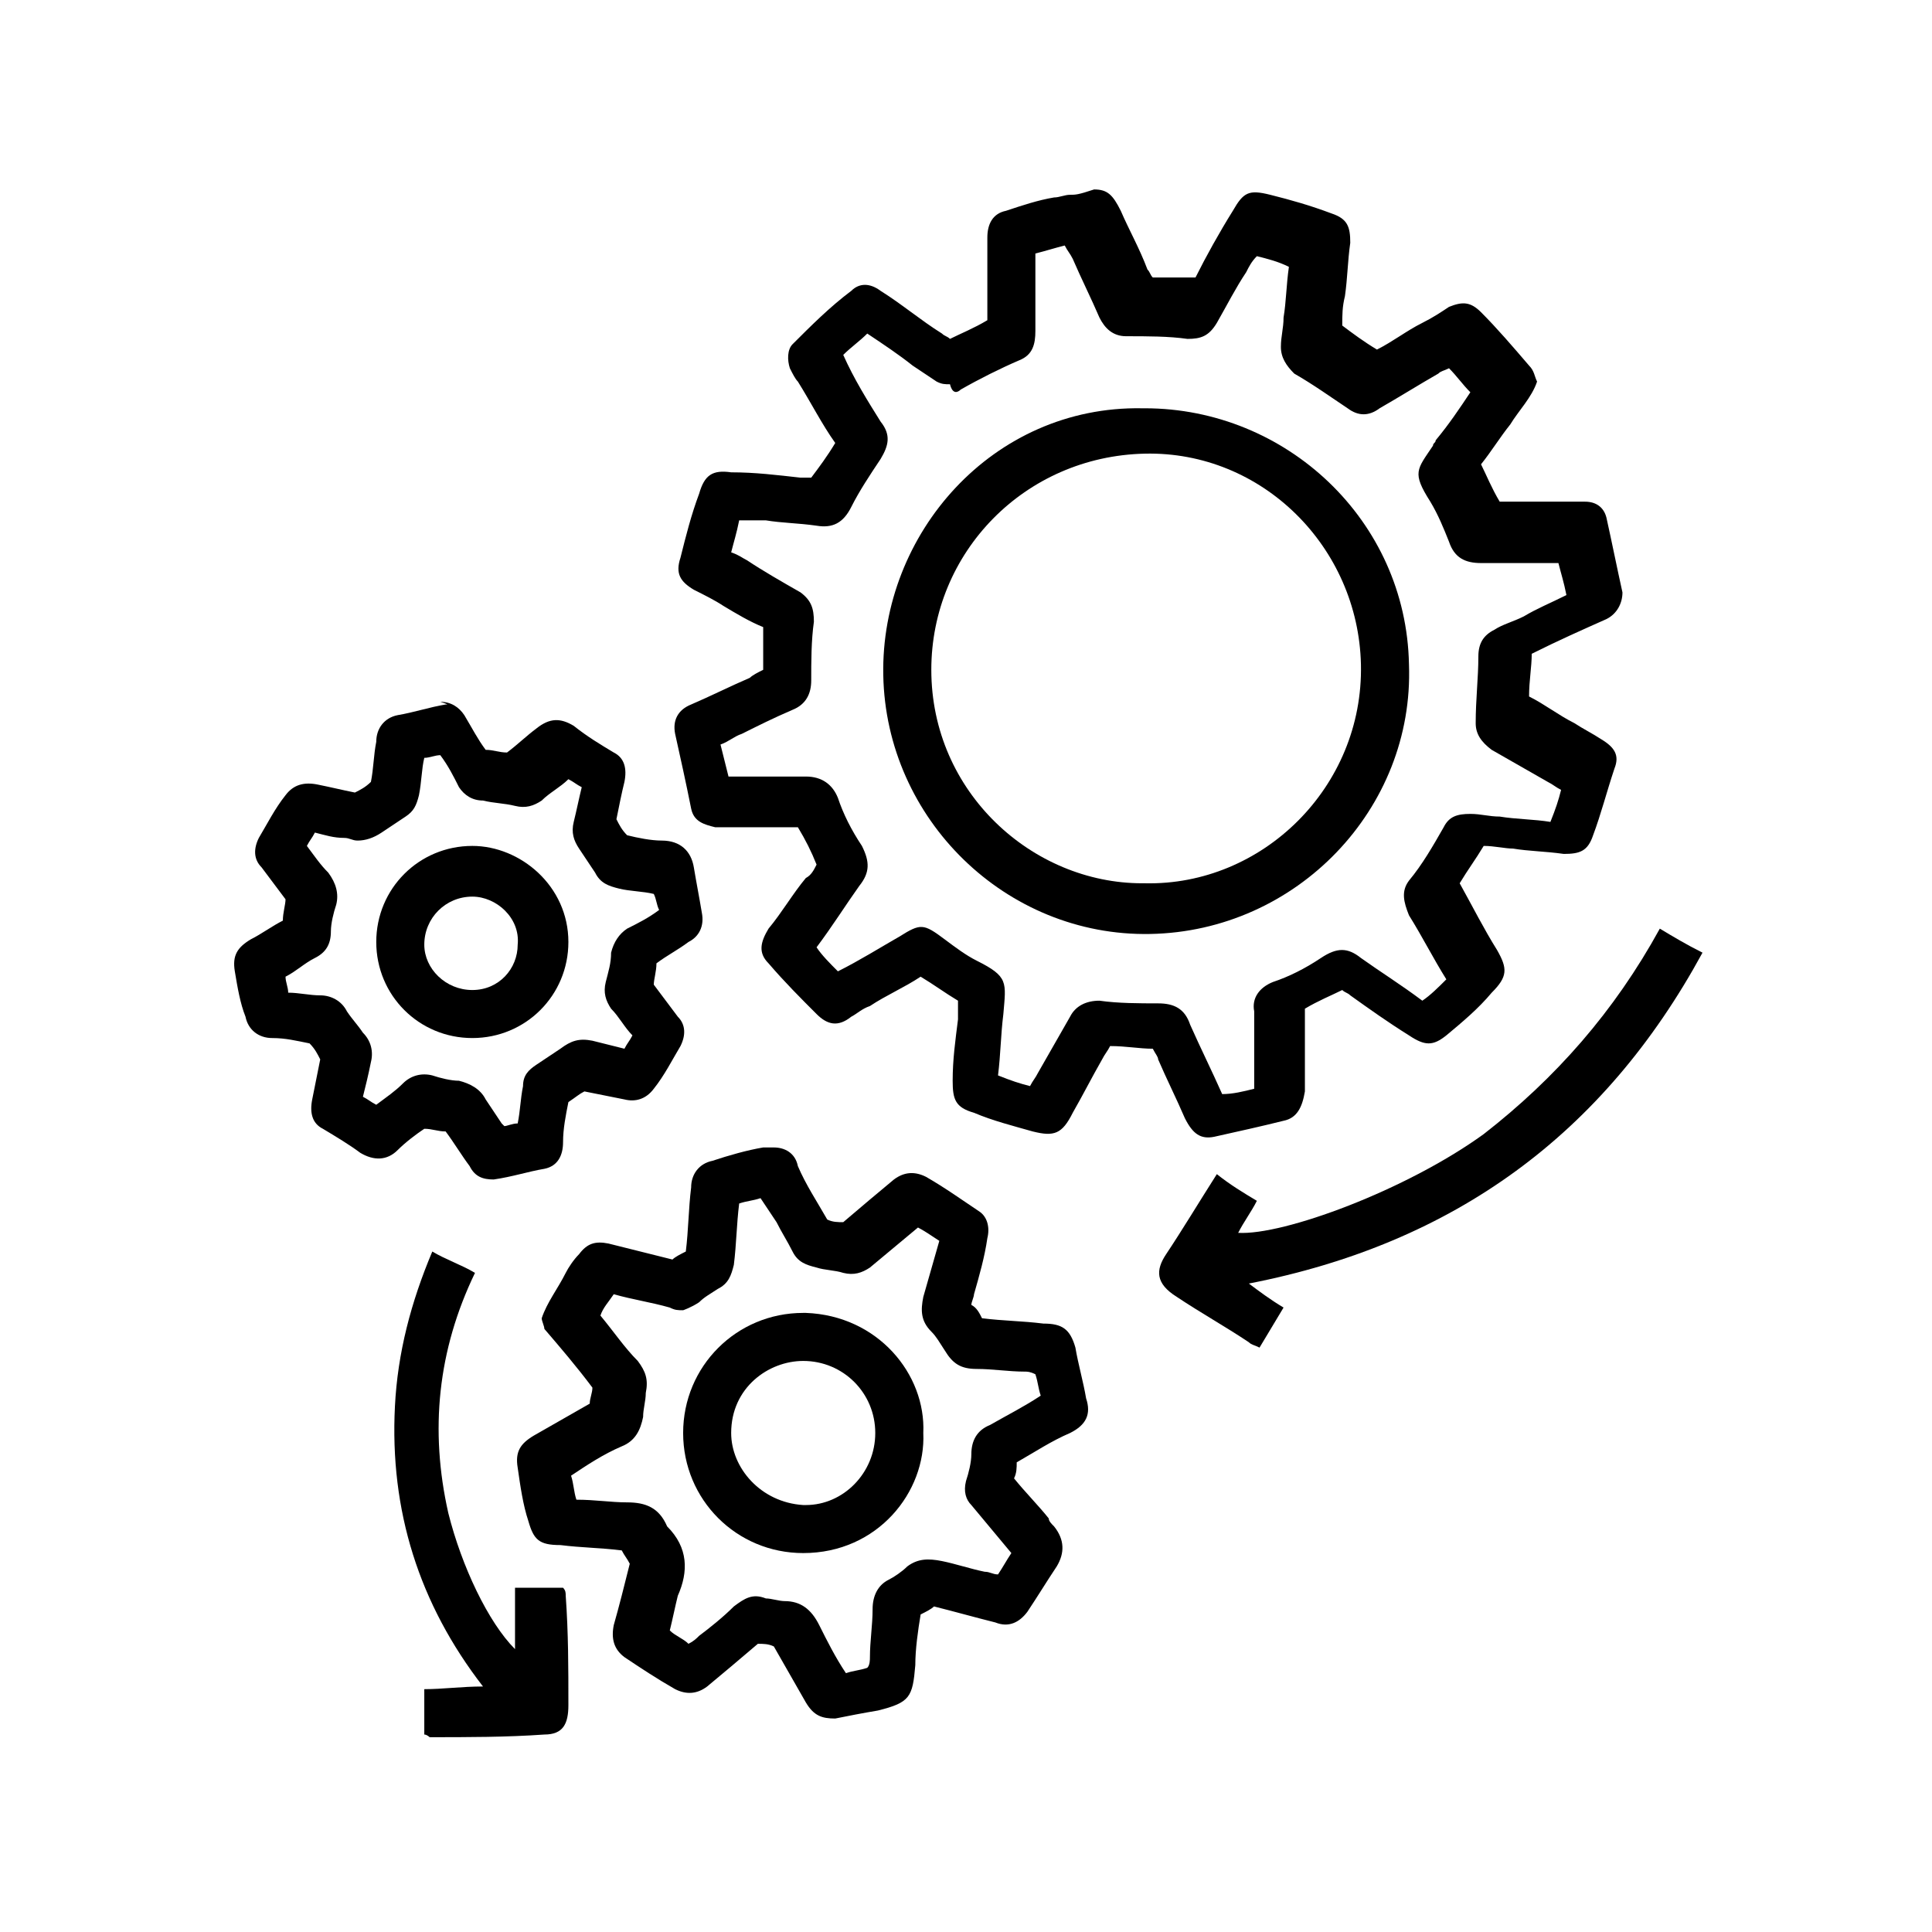 <svg xmlns="http://www.w3.org/2000/svg" xmlns:xlink="http://www.w3.org/1999/xlink" id="Calque_1" x="0px" y="0px" viewBox="0 0 72.4 72.4" style="enable-background:new 0 0 72.4 72.4;" xml:space="preserve"><g>	<path d="M63.8,35.7c-0.6-0.3-1.1-0.6-1.6-0.9c-1.7,3.1-3.9,5.6-6.6,7.7c-2.9,2.1-7.5,3.8-9.2,3.7c0.2-0.4,0.5-0.8,0.7-1.2  c-0.5-0.3-1-0.6-1.5-1c-0.7,1.1-1.3,2.1-1.9,3c-0.4,0.6-0.4,1.1,0.4,1.6c0.9,0.6,1.8,1.1,2.7,1.7c0.1,0.1,0.2,0.1,0.4,0.2  c0.3-0.5,0.6-1,0.9-1.5c-0.5-0.3-0.9-0.6-1.3-0.9C54.5,46.6,60.1,42.5,63.8,35.7z"></path>	<path d="M17.7,38.9c2,0,3.6-1.6,3.6-3.6c0-2.1-1.8-3.6-3.6-3.6c-2,0-3.6,1.6-3.6,3.6S15.7,38.9,17.7,38.9z M17.7,33.6  c0.9,0,1.8,0.8,1.7,1.8c0,0.9-0.7,1.7-1.7,1.7s-1.8-0.8-1.8-1.7C15.9,34.4,16.7,33.6,17.7,33.6z"></path>	<path d="M15.9,42.3c0.3,0,0.5,0.1,0.8,0.1c0.3,0.4,0.6,0.9,0.9,1.3c0.2,0.4,0.5,0.5,0.9,0.5c0.7-0.1,1.3-0.3,1.9-0.4  c0.5-0.1,0.7-0.5,0.7-1s0.1-1,0.2-1.5c0.3-0.2,0.4-0.3,0.6-0.4c0.5,0.1,1,0.2,1.5,0.3c0.4,0.1,0.8,0,1.1-0.4c0.4-0.5,0.7-1.1,1-1.6  c0.2-0.4,0.2-0.8-0.1-1.1c-0.3-0.4-0.6-0.8-0.9-1.2c0-0.2,0.1-0.5,0.1-0.8c0.4-0.3,0.8-0.5,1.2-0.8c0.4-0.2,0.6-0.6,0.5-1.1  c-0.1-0.6-0.2-1.1-0.3-1.7c-0.1-0.6-0.5-1-1.2-1c-0.4,0-0.9-0.1-1.3-0.2c-0.2-0.2-0.3-0.4-0.4-0.6c0.1-0.5,0.2-1,0.3-1.4  c0.1-0.5,0-0.9-0.4-1.1c-0.5-0.3-1-0.6-1.5-1c-0.5-0.3-0.9-0.3-1.4,0.1c-0.4,0.3-0.7,0.6-1.1,0.9c-0.3,0-0.5-0.1-0.8-0.1  c-0.3-0.4-0.5-0.8-0.8-1.3c-0.2-0.3-0.5-0.5-0.9-0.5c0.3,0.1,0.3,0.1,0.2,0.1c-0.6,0.1-1.2,0.3-1.8,0.4c-0.5,0.1-0.8,0.5-0.8,1  c-0.1,0.5-0.1,1-0.2,1.5c-0.2,0.2-0.4,0.3-0.6,0.4c-0.5-0.1-0.9-0.2-1.4-0.3s-0.9,0-1.2,0.4c-0.4,0.5-0.7,1.1-1,1.6  c-0.2,0.4-0.2,0.8,0.1,1.1c0.3,0.4,0.6,0.8,0.9,1.2c0,0.2-0.1,0.5-0.1,0.8c-0.4,0.2-0.8,0.5-1.2,0.7c-0.5,0.3-0.7,0.6-0.6,1.2  C8.9,37,9,37.6,9.2,38.1c0.1,0.5,0.5,0.8,1,0.8s0.9,0.1,1.4,0.2c0.2,0.2,0.3,0.4,0.4,0.6c-0.1,0.5-0.2,1-0.3,1.5  c-0.1,0.5,0,0.9,0.4,1.1c0.5,0.3,1,0.6,1.4,0.9c0.5,0.3,1,0.3,1.4-0.1C15.2,42.8,15.6,42.5,15.9,42.3z M14.1,41.4  c-0.2-0.1-0.3-0.2-0.5-0.3c0.1-0.4,0.2-0.8,0.3-1.3c0.1-0.4,0-0.8-0.3-1.1c-0.2-0.3-0.4-0.5-0.6-0.8c-0.2-0.4-0.6-0.6-1-0.6  s-0.8-0.1-1.2-0.1c0-0.2-0.1-0.4-0.1-0.6c0.4-0.2,0.7-0.5,1.1-0.7c0.4-0.2,0.6-0.5,0.6-1c0-0.3,0.1-0.7,0.2-1  c0.1-0.4,0-0.8-0.3-1.2c-0.3-0.3-0.5-0.6-0.8-1c0.1-0.2,0.2-0.3,0.3-0.5c0.4,0.1,0.7,0.2,1.1,0.2c0.2,0,0.3,0.1,0.5,0.1  c0.3,0,0.6-0.1,0.9-0.3s0.6-0.4,0.9-0.6s0.4-0.4,0.5-0.8c0.1-0.5,0.1-1,0.2-1.4c0.2,0,0.4-0.1,0.6-0.1c0.3,0.4,0.5,0.8,0.7,1.2  c0.2,0.3,0.5,0.5,0.9,0.5c0.4,0.1,0.8,0.1,1.2,0.2c0.4,0.1,0.7,0,1-0.2c0.3-0.3,0.7-0.5,1-0.8c0.2,0.1,0.3,0.2,0.5,0.3  c-0.1,0.4-0.2,0.9-0.3,1.3c-0.1,0.4,0,0.7,0.2,1c0.2,0.3,0.4,0.6,0.6,0.9c0.2,0.4,0.5,0.5,0.9,0.6c0.4,0.1,0.9,0.1,1.3,0.2  c0.1,0.2,0.1,0.4,0.2,0.6c-0.4,0.3-0.8,0.5-1.2,0.7c-0.3,0.2-0.5,0.5-0.6,0.9c0,0.4-0.1,0.7-0.2,1.1c-0.1,0.4,0,0.7,0.2,1  c0.3,0.3,0.5,0.7,0.8,1c-0.1,0.2-0.2,0.3-0.3,0.5c-0.4-0.1-0.8-0.2-1.2-0.3c-0.5-0.1-0.8,0-1.2,0.3c-0.3,0.2-0.6,0.4-0.9,0.6  c-0.3,0.2-0.5,0.4-0.5,0.8c-0.1,0.5-0.1,0.9-0.2,1.4c-0.2,0-0.4,0.1-0.5,0.1l-0.1-0.1c-0.2-0.3-0.4-0.6-0.6-0.9  c-0.2-0.4-0.6-0.6-1-0.7c-0.3,0-0.7-0.1-1-0.2c-0.4-0.1-0.8,0-1.1,0.3C14.8,40.9,14.5,41.1,14.1,41.4z"></path>	<path d="M21.1,59.5h-1.8v2.3c-1-1-2-3.1-2.5-5.1c-0.7-3.1-0.4-6.1,1-9c-0.5-0.3-1.1-0.5-1.6-0.8c-0.8,1.9-1.3,3.8-1.4,5.8  c-0.2,3.9,0.9,7.4,3.3,10.5c-0.8,0-1.5,0.1-2.2,0.1V65c0.1,0,0.2,0.1,0.2,0.1c1.4,0,2.9,0,4.3-0.1c0.7,0,0.9-0.4,0.9-1.1  c0-1.4,0-2.7-0.1-4.1C21.2,59.7,21.2,59.6,21.1,59.5z"></path>	<path d="M40.3,50.5c-0.2-0.7-0.5-0.9-1.2-0.9c-0.8-0.1-1.5-0.1-2.3-0.2c-0.1-0.2-0.2-0.4-0.4-0.5c0-0.1,0.1-0.3,0.1-0.4  c0.2-0.7,0.4-1.4,0.5-2.1c0.1-0.4,0-0.8-0.3-1c-0.6-0.4-1.3-0.9-2-1.3c-0.4-0.2-0.8-0.2-1.2,0.1c-0.6,0.5-1.2,1-1.9,1.6  c-0.2,0-0.4,0-0.6-0.1c-0.4-0.7-0.8-1.3-1.1-2C29.8,43.2,29.4,43,29,43c-0.2,0-0.3,0-0.4,0c-0.6,0.1-1.3,0.3-1.9,0.5  c-0.5,0.1-0.8,0.5-0.8,1c-0.1,0.8-0.1,1.6-0.2,2.4c-0.2,0.1-0.4,0.2-0.5,0.3c-0.8-0.2-1.6-0.4-2.4-0.6c-0.5-0.1-0.8,0-1.1,0.4  c-0.2,0.2-0.4,0.5-0.5,0.7c-0.3,0.6-0.7,1.1-0.9,1.7c0,0.1,0.1,0.3,0.1,0.4c0.6,0.7,1.2,1.4,1.8,2.2c0,0.2-0.1,0.4-0.1,0.6  c-0.7,0.4-1.4,0.8-2.1,1.2c-0.5,0.3-0.7,0.6-0.6,1.2c0.1,0.7,0.2,1.4,0.4,2c0.2,0.7,0.4,0.9,1.2,0.9c0.8,0.1,1.5,0.1,2.3,0.2  c0.1,0.2,0.2,0.3,0.3,0.5c-0.2,0.8-0.4,1.6-0.6,2.3c-0.1,0.5,0,0.9,0.4,1.2c0.6,0.4,1.2,0.8,1.9,1.2c0.4,0.2,0.8,0.2,1.2-0.1  c0.6-0.5,1.2-1,1.9-1.6c0.2,0,0.4,0,0.6,0.1c0.4,0.7,0.8,1.4,1.2,2.1c0.3,0.5,0.6,0.6,1.1,0.6c0.5-0.1,1-0.2,1.6-0.3  c1.2-0.3,1.3-0.5,1.4-1.7c0-0.6,0.1-1.3,0.2-1.9c0.2-0.1,0.4-0.2,0.5-0.3c0.8,0.2,1.5,0.4,2.3,0.6c0.5,0.2,0.9,0,1.2-0.4  c0.4-0.6,0.7-1.1,1.1-1.7c0.3-0.5,0.3-1-0.1-1.5c-0.1-0.1-0.2-0.2-0.2-0.3c-0.4-0.5-0.9-1-1.3-1.5c0.1-0.2,0.1-0.4,0.1-0.6  c0.7-0.4,1.3-0.8,2-1.1c0.6-0.3,0.8-0.7,0.6-1.3C40.6,51.8,40.4,51.1,40.3,50.5z M37.1,53.4c-0.5,0.2-0.7,0.6-0.7,1.1  c0,0.3-0.1,0.7-0.2,1c-0.1,0.4,0,0.7,0.2,0.9c0.5,0.6,1,1.2,1.5,1.8c-0.2,0.3-0.3,0.5-0.5,0.8c-0.2,0-0.3-0.1-0.5-0.1  c-0.5-0.1-1.1-0.3-1.6-0.4c-0.5-0.1-0.9-0.1-1.3,0.2c-0.2,0.2-0.5,0.4-0.7,0.5c-0.4,0.2-0.6,0.6-0.6,1.1c0,0.6-0.1,1.2-0.1,1.8  c0,0.1,0,0.3-0.1,0.4c-0.3,0.1-0.5,0.1-0.8,0.2c-0.4-0.6-0.7-1.2-1-1.8C30.4,60.3,30,60,29.4,60c-0.2,0-0.5-0.1-0.7-0.1  c-0.5-0.2-0.8,0-1.2,0.3c-0.4,0.4-0.9,0.8-1.3,1.1c-0.1,0.1-0.2,0.2-0.4,0.3c-0.2-0.2-0.5-0.3-0.7-0.5c0.1-0.4,0.2-0.9,0.3-1.3  c0.4-0.9,0.4-1.8-0.4-2.6c-0.3-0.7-0.8-0.9-1.5-0.9c-0.6,0-1.2-0.1-1.9-0.1c-0.1-0.3-0.1-0.6-0.2-0.9c0.6-0.4,1.2-0.8,1.9-1.1  c0.5-0.2,0.7-0.6,0.8-1.1c0-0.3,0.1-0.6,0.1-0.9c0.1-0.5,0-0.8-0.3-1.2c-0.5-0.5-0.9-1.1-1.4-1.7c0.1-0.3,0.3-0.5,0.5-0.8  c0.7,0.2,1.4,0.3,2.1,0.5c0.2,0.1,0.3,0.1,0.5,0.1c0,0,0.3-0.1,0.6-0.3c0.2-0.2,0.4-0.3,0.7-0.5c0.4-0.2,0.5-0.5,0.6-0.9  c0.1-0.8,0.1-1.5,0.2-2.3c0.3-0.1,0.5-0.1,0.8-0.2c0.2,0.3,0.4,0.6,0.6,0.9c0.2,0.4,0.4,0.7,0.6,1.1s0.5,0.5,0.9,0.6  c0.3,0.1,0.7,0.1,1,0.2c0.4,0.1,0.7,0,1-0.2c0.6-0.5,1.2-1,1.8-1.5c0.2,0.1,0.5,0.3,0.8,0.5c-0.2,0.7-0.4,1.4-0.6,2.1  c-0.1,0.5-0.1,0.9,0.3,1.3c0.2,0.2,0.3,0.4,0.5,0.7c0.3,0.5,0.6,0.7,1.2,0.7c0.6,0,1.2,0.1,1.8,0.1c0.1,0,0.2,0,0.4,0.1  c0.1,0.3,0.1,0.5,0.2,0.8C38.4,52.7,37.8,53,37.1,53.4z"></path>	<path d="M52.8,24.9c-0.1-5.4-4.6-9.6-9.9-9.6c0,0,0,0-0.1,0c-5.6-0.1-9.8,4.7-9.7,10c0.1,5.4,4.6,9.8,10,9.7  C48.6,34.9,53,30.3,52.8,24.9z M42.9,33.1h-0.1c-4.1,0-7.9-3.4-7.9-8c0-4.4,3.5-8,8-8.1c4.4-0.1,8,3.5,8.1,7.9  C51.1,29.5,47.3,33.2,42.9,33.1z"></path>	<path d="M30.2,49.2h-0.1c-2.5,0-4.5,2-4.5,4.5s2,4.5,4.5,4.5c2.8,0,4.6-2.3,4.5-4.5C34.7,51.5,32.9,49.3,30.2,49.2z M30.2,56.4  h-0.1c-1.6-0.1-2.7-1.4-2.7-2.7c0-1.7,1.4-2.7,2.7-2.7c1.5,0,2.7,1.2,2.7,2.7S31.6,56.4,30.2,56.4z"></path>	<path d="M45.5,42.6c0.9-0.2,1.8-0.4,2.6-0.6c0.5-0.1,0.7-0.5,0.8-1.1c0-0.7,0-1.4,0-2.1c0-0.3,0-0.7,0-1c0.5-0.3,1-0.5,1.4-0.7  c0.1,0.1,0.2,0.1,0.3,0.2c0.7,0.5,1.4,1,2.2,1.5c0.6,0.4,0.9,0.4,1.4,0c0.6-0.5,1.2-1,1.7-1.6c0.6-0.6,0.6-0.9,0.2-1.6  c-0.5-0.8-0.9-1.6-1.4-2.5c0.3-0.5,0.6-0.9,0.9-1.4c0.4,0,0.8,0.1,1.1,0.1c0.6,0.1,1.2,0.1,1.9,0.2c0.6,0,0.9-0.1,1.1-0.7  c0.3-0.8,0.5-1.6,0.8-2.5c0.2-0.5,0-0.8-0.5-1.1c-0.3-0.2-0.7-0.4-1-0.6c-0.6-0.3-1.1-0.7-1.7-1c0-0.6,0.1-1.1,0.1-1.6  c1-0.5,1.9-0.9,2.8-1.3c0.4-0.2,0.6-0.6,0.6-1c-0.2-0.9-0.4-1.9-0.6-2.8c-0.1-0.4-0.4-0.6-0.8-0.6c-0.2,0-0.3,0-0.5,0  c-0.9,0-1.8,0-2.7,0c-0.3-0.5-0.5-1-0.7-1.4c0.4-0.5,0.7-1,1.1-1.5c0.3-0.5,0.8-1,1-1.6c-0.1-0.2-0.1-0.4-0.3-0.6  c-0.6-0.7-1.2-1.4-1.8-2c-0.4-0.4-0.7-0.4-1.2-0.2c-0.3,0.2-0.6,0.4-1,0.6c-0.6,0.3-1.1,0.7-1.7,1c-0.5-0.3-0.9-0.6-1.3-0.9  c0-0.4,0-0.7,0.1-1.1c0.1-0.7,0.1-1.3,0.2-2c0-0.6-0.1-0.9-0.7-1.1c-0.8-0.3-1.5-0.5-2.3-0.7s-1-0.1-1.4,0.6  c-0.5,0.8-1,1.7-1.4,2.5h-1.6c-0.1-0.1-0.1-0.2-0.2-0.3c-0.3-0.8-0.7-1.5-1-2.2c-0.3-0.6-0.5-0.8-1-0.8c-0.6,0.2-0.7,0.2-0.9,0.2  c-0.2,0-0.4,0.1-0.6,0.1c-0.6,0.1-1.2,0.3-1.8,0.5C37.2,8,37,8.4,37,8.9c0,0.1,0,0.2,0,0.4c0,0.9,0,1.8,0,2.7  c-0.5,0.3-1,0.5-1.4,0.7c-0.1-0.1-0.2-0.1-0.3-0.2c-0.8-0.5-1.5-1.1-2.3-1.6c-0.4-0.3-0.8-0.3-1.1,0c-0.8,0.6-1.5,1.3-2.2,2  c-0.2,0.2-0.2,0.6-0.1,0.9c0.1,0.2,0.2,0.4,0.3,0.5c0.5,0.8,0.9,1.6,1.4,2.3c-0.3,0.5-0.6,0.9-0.9,1.3c-0.2,0-0.3,0-0.4,0  c-0.9-0.1-1.7-0.2-2.6-0.2c-0.7-0.1-1,0.1-1.2,0.8c-0.3,0.8-0.5,1.6-0.7,2.4c-0.2,0.6,0,0.9,0.5,1.2c0.4,0.2,0.8,0.4,1.1,0.6  c0.5,0.3,1,0.6,1.5,0.8v1.6c-0.2,0.1-0.4,0.2-0.5,0.3c-0.7,0.3-1.5,0.7-2.2,1c-0.5,0.2-0.7,0.6-0.6,1.1c0.2,0.9,0.4,1.8,0.6,2.8  c0.1,0.5,0.5,0.6,0.9,0.7c0.3,0,0.7,0,1,0c0.7,0,1.4,0,2.1,0c0.3,0.5,0.5,0.9,0.7,1.4c-0.1,0.2-0.2,0.4-0.4,0.5  c-0.5,0.6-0.9,1.3-1.4,1.9c-0.3,0.5-0.4,0.9,0,1.3c0.6,0.7,1.2,1.3,1.8,1.9c0.4,0.4,0.8,0.5,1.3,0.1c0.2-0.1,0.4-0.3,0.7-0.4  c0.6-0.4,1.3-0.7,1.9-1.1c0.5,0.3,0.9,0.6,1.4,0.9c0,0.3,0,0.5,0,0.7c-0.1,0.8-0.2,1.5-0.2,2.3c0,0.7,0.1,1,0.8,1.2  c0.7,0.3,1.5,0.5,2.2,0.7c0.8,0.2,1.1,0.1,1.5-0.7c0.4-0.7,0.7-1.3,1.1-2c0.1-0.2,0.2-0.3,0.3-0.5c0.6,0,1.1,0.1,1.6,0.1  c0.1,0.2,0.2,0.3,0.2,0.4c0.3,0.7,0.7,1.5,1,2.2C44.7,42.5,45,42.7,45.5,42.6z M41.2,37.5c-0.5,0-0.9,0.2-1.1,0.6  c-0.4,0.7-0.8,1.4-1.2,2.1c-0.1,0.2-0.2,0.3-0.3,0.5c-0.4-0.1-0.7-0.2-1.2-0.4c0.1-0.8,0.1-1.5,0.2-2.3c0.1-1.2,0.2-1.4-1-2  c-0.4-0.2-0.8-0.5-1.2-0.8c-0.8-0.6-0.9-0.6-1.7-0.1c-0.7,0.4-1.5,0.9-2.3,1.3c-0.3-0.3-0.6-0.6-0.8-0.9c0.6-0.8,1.1-1.6,1.6-2.3  c0.4-0.5,0.4-0.9,0.1-1.5c-0.4-0.6-0.7-1.2-0.9-1.8c-0.2-0.5-0.6-0.8-1.2-0.8c-0.9,0-1.9,0-2.9,0c-0.1-0.4-0.2-0.8-0.3-1.2  c0.3-0.1,0.5-0.3,0.8-0.4c0.6-0.3,1.2-0.6,1.9-0.9c0.5-0.2,0.7-0.6,0.7-1.1c0-0.7,0-1.5,0.1-2.2c0-0.5-0.1-0.8-0.5-1.1  c-0.7-0.4-1.4-0.8-2-1.2c-0.2-0.1-0.3-0.2-0.6-0.3c0.1-0.4,0.2-0.7,0.3-1.2c0.3,0,0.7,0,1,0c0.6,0.1,1.2,0.1,1.9,0.2  c0.6,0.1,1-0.1,1.3-0.7c0.3-0.6,0.7-1.2,1.1-1.8c0.3-0.5,0.4-0.9,0-1.4c-0.5-0.8-1-1.6-1.4-2.5c0.3-0.3,0.6-0.5,0.9-0.8  c0.6,0.4,1.2,0.8,1.7,1.2c0.3,0.2,0.6,0.4,0.9,0.6c0.2,0.1,0.3,0.1,0.5,0.1c0.1,0.4,0.3,0.3,0.4,0.2c0.7-0.4,1.5-0.8,2.2-1.1  c0.5-0.2,0.6-0.6,0.6-1.1c0-0.9,0-1.9,0-2.9c0.4-0.1,0.7-0.2,1.1-0.3c0.1,0.2,0.2,0.3,0.3,0.5c0.3,0.7,0.7,1.5,1,2.2  c0.2,0.4,0.5,0.7,1,0.7c0.8,0,1.6,0,2.3,0.1c0.5,0,0.8-0.1,1.1-0.6c0.4-0.7,0.7-1.3,1.1-1.9c0.1-0.2,0.2-0.4,0.4-0.6  c0.4,0.1,0.8,0.2,1.2,0.4c-0.1,0.7-0.1,1.3-0.2,1.9c0,0.4-0.1,0.7-0.1,1.1c0,0.4,0.2,0.7,0.5,1c0.7,0.4,1.4,0.9,2,1.3  c0.4,0.3,0.8,0.3,1.2,0c0.7-0.4,1.5-0.9,2.2-1.3c0.1-0.1,0.2-0.1,0.4-0.2c0.3,0.3,0.5,0.6,0.8,0.9c-0.4,0.6-0.8,1.2-1.3,1.8  c0,0.1-0.1,0.1-0.1,0.2c-0.6,0.9-0.8,1-0.1,2.1c0.3,0.5,0.5,1,0.7,1.5c0.2,0.6,0.6,0.8,1.2,0.8c0.9,0,1.9,0,2.9,0  c0.1,0.4,0.2,0.7,0.3,1.2c-0.6,0.3-1.1,0.5-1.6,0.8c-0.4,0.2-0.8,0.3-1.1,0.5c-0.4,0.2-0.6,0.5-0.6,1c0,0.8-0.1,1.6-0.1,2.5  c0,0.4,0.2,0.7,0.6,1c0.7,0.4,1.4,0.8,2.1,1.2c0.2,0.1,0.3,0.2,0.5,0.3c-0.1,0.4-0.2,0.7-0.4,1.2c-0.6-0.1-1.3-0.1-1.9-0.2  c-0.4,0-0.7-0.1-1.1-0.1c-0.5,0-0.8,0.1-1,0.5c-0.4,0.7-0.8,1.4-1.3,2c-0.3,0.4-0.2,0.8,0,1.3c0.5,0.8,0.9,1.6,1.4,2.4  c-0.3,0.3-0.6,0.6-0.9,0.8c-0.8-0.6-1.6-1.1-2.3-1.6c-0.5-0.4-0.9-0.4-1.5,0c-0.6,0.4-1.2,0.7-1.8,0.9c-0.5,0.2-0.8,0.6-0.7,1.1  c0,0.7,0,1.5,0,2.2c0,0.2,0,0.4,0,0.7c-0.4,0.1-0.8,0.2-1.2,0.2c-0.4-0.9-0.8-1.7-1.2-2.6c-0.2-0.6-0.6-0.8-1.2-0.8  C42.7,37.6,41.9,37.6,41.2,37.5z"></path></g></svg>